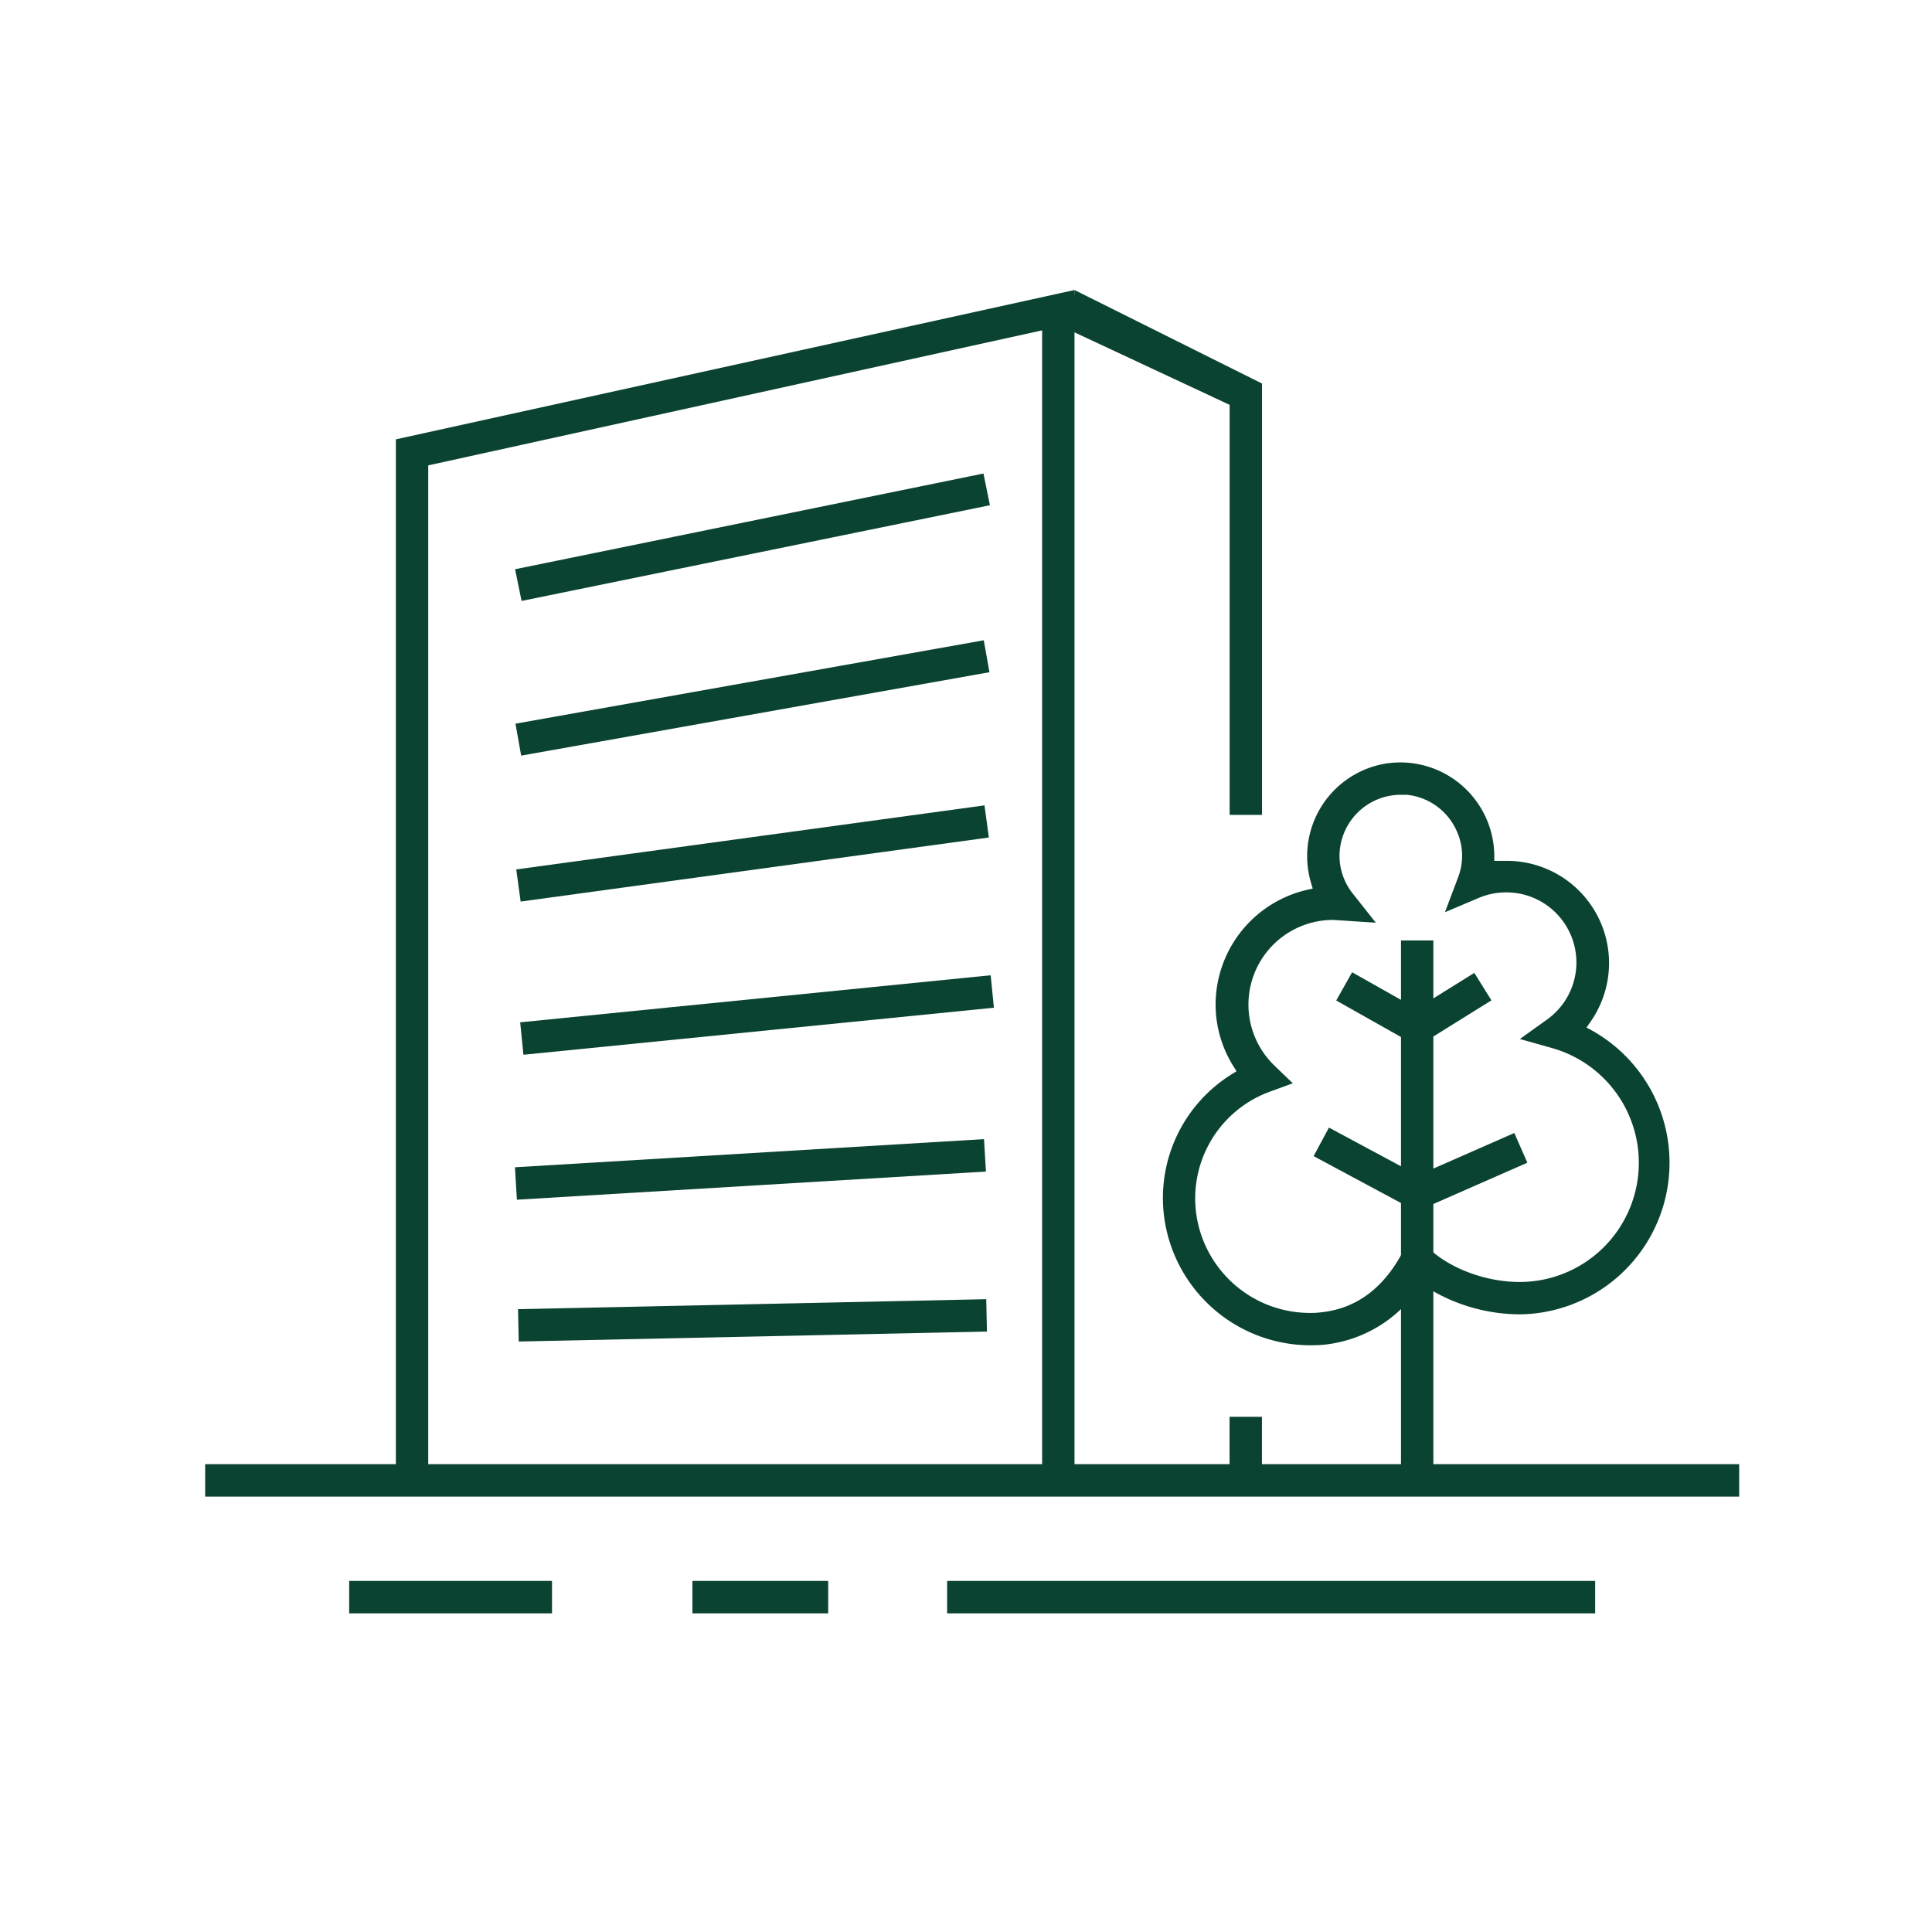 <svg id="Layer_1" data-name="Layer 1" xmlns="http://www.w3.org/2000/svg" viewBox="0 0 283.46 283.46"><defs><style>.cls-1{fill:#0B4332;}</style></defs><polygon class="cls-1" points="152.9 216.16 152.9 48.47 62.83 68.28 62.83 216.16 58.08 216.16 58.08 64.46 157.65 42.55 157.65 216.16 152.9 216.16"/><polygon class="cls-1" points="180.41 119.56 180.41 59.4 157.41 48.65 157.65 42.55 185.16 56.27 185.16 119.56 180.41 119.56"/><rect class="cls-1" x="180.4" y="207.87" width="4.75" height="8.28"/><rect class="cls-1" x="75.34" y="76.45" width="70.14" height="4.75" transform="translate(-13.55 23.7) rotate(-11.55)"/><rect class="cls-1" x="75.51" y="100.01" width="69.79" height="4.76" transform="translate(-16.25 20.96) rotate(-10.1)"/><rect class="cls-1" x="75.74" y="122.85" width="69.34" height="4.76" transform="translate(-15.95 16.11) rotate(-7.79)"/><rect class="cls-1" x="75.89" y="145.89" width="69.03" height="4.76" transform="matrix(1, -0.1, 0.1, 1, -14.16, 11.69)"/><rect class="cls-1" x="76" y="168.52" width="68.82" height="4.76" transform="matrix(1, -0.06, 0.06, 1, -10.56, 7.3)"/><rect class="cls-1" x="76.05" y="191.34" width="68.71" height="4.75" transform="translate(-4.1 2.4) rotate(-1.22)"/><rect class="cls-1" x="30.1" y="214.82" width="225.07" height="4.76"/><rect class="cls-1" x="138.96" y="231.95" width="95.08" height="4.76"/><rect class="cls-1" x="51.23" y="231.95" width="29.76" height="4.76"/><rect class="cls-1" x="101.59" y="231.95" width="19.92" height="4.76"/><path class="cls-1" d="M192.12,197.38a21.68,21.68,0,0,1-21.34-19,21.38,21.38,0,0,1,9.92-20.76l.72-.45-.45-.72a17.05,17.05,0,0,1-2.62-9.12,17.31,17.31,0,0,1,13.36-16.76l.89-.2-.26-.88A13.77,13.77,0,0,1,203.5,112a15.09,15.09,0,0,1,2-.14,13.8,13.8,0,0,1,13.74,13.55v.89l.89,0,.92,0a15,15,0,0,1,12.26,23.68l-.54.78.83.45A22.24,22.24,0,0,1,223,192.84a26,26,0,0,1-13.74-4l-.68-.43-.47.65a19.17,19.17,0,0,1-14.39,8.28C193.16,197.36,192.64,197.38,192.12,197.38Zm-6-37.14a16.67,16.67,0,0,0-10.47,18.69,16.85,16.85,0,0,0,16.47,13.7c.5,0,1,0,1.51-.07,5.22-.48,9.32-3.46,12.18-8.88l1.49-2.82,2.27,2.23c3.06,3,8.43,5,13.38,5a17.49,17.49,0,0,0,4.8-34.31L223,152.44l4-2.87a10.29,10.29,0,0,0-4.1-18.47,11.07,11.07,0,0,0-1.89-.17,10.34,10.34,0,0,0-4,.79L212,133.84l1.94-5.15a8.76,8.76,0,0,0-.22-6.78,9,9,0,0,0-7.3-5.3c-.3,0-.6,0-.89,0a9,9,0,0,0-9,9,8.9,8.9,0,0,0,2,5.56l3.33,4.21-6.25-.41a12.42,12.42,0,0,0-8.62,21.38l2.69,2.59Z"/><rect class="cls-1" x="198.15" y="163.56" width="4.75" height="15.13" transform="translate(-45.1 266.84) rotate(-61.77)"/><rect class="cls-1" x="205.55" y="137.98" width="4.75" height="78.37"/><polygon class="cls-1" points="196.05 146.79 198.38 142.65 207.86 148 216.31 142.74 218.82 146.77 207.98 153.52 196.05 146.79"/><rect class="cls-1" x="208.05" y="169.22" width="15.74" height="4.76" transform="translate(-50.78 101.33) rotate(-23.72)"/></svg>